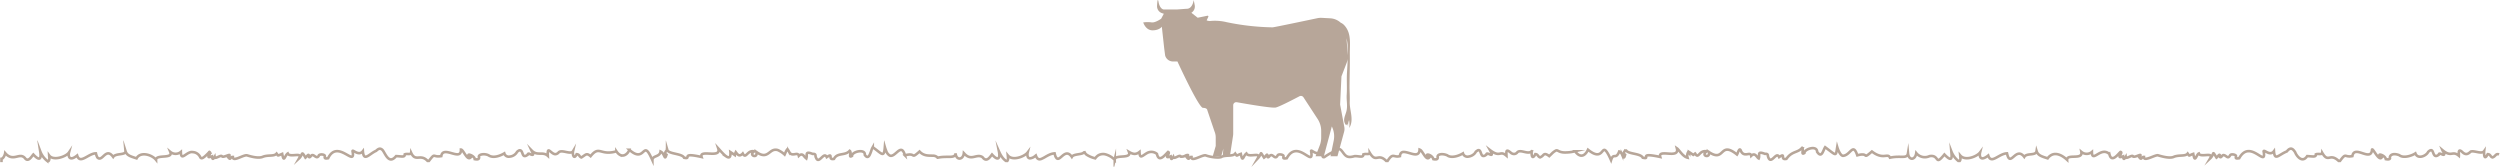 <svg xmlns="http://www.w3.org/2000/svg" xmlns:xlink="http://www.w3.org/1999/xlink" width="960" height="64" viewBox="0 0 960 64">
  <defs>
    <style>
      .cls-1 {
        fill: #b7a699;
      }

      .cls-2, .cls-5 {
        fill: none;
        stroke: #b7a699;
      }

      .cls-3 {
        clip-path: url(#clip-path);
      }

      .cls-4 {
        clip-path: url(#clip-path-2);
      }

      .cls-5 {
        stroke-miterlimit: 10;
      }
    </style>
    <clipPath id="clip-path">
      <rect id="長方形_402" data-name="長方形 402" class="cls-1" width="80" height="60"/>
    </clipPath>
    <clipPath id="clip-path-2">
      <rect id="長方形_425" data-name="長方形 425" class="cls-2" width="960" height="10"/>
    </clipPath>
  </defs>
  <g id="グループ_872" data-name="グループ 872" transform="translate(-271 -1746)">
    <g id="グループ_790" data-name="グループ 790" transform="translate(710 1746)">
      <g id="グループ_789" data-name="グループ 789" class="cls-3">
        <path id="パス_976" data-name="パス 976" class="cls-1" d="M79.3,39.011c.083-1.993-.094-4.028-.079-6.027.029-4.032.171-8.064.115-12.1-.053-3.813.723-7.986-2.026-11.066a4.085,4.085,0,0,0-1.479-1.1A6.5,6.5,0,0,0,71.8,7.029l-3.238-.173a6.5,6.5,0,0,0-1.692.131c-3.338.706-15.6,3.294-17.141,3.513A92.923,92.923,0,0,1,32,8.507,19.1,19.1,0,0,0,25.9,8.041a3.13,3.13,0,0,1-1.546-.213L25,6.447a.293.293,0,0,0-.325-.41L20.91,6.81,18.487,4.9a2.8,2.8,0,0,0,1.282-2.924L19.38,0S19,3.5,16.575,3.374l-3.442.254H7.777S6.375,3.5,5.865.7c-.3-1.666-.472-.042-.558,1.546A2.8,2.8,0,0,0,7.221,5.055l.684.228L6.885,7.191s-2.295,1.654-3.7,1.4A11.4,11.4,0,0,0,0,8.618s.892,3.027,3.57,3.027,3.57-1.4,3.57-1.4l.907,8.278.368,2.793a3.132,3.132,0,0,0,2.83,2.291h1.888s8.16,17.815,9.817,17.815,1.658.891,1.658.891l2.786,8.214a5.878,5.878,0,0,1,.443,2.238v3.291L26.689,60h3.273l.807-2.927L30.514,60h2.763l1.206-7.826a5.862,5.862,0,0,0,.069-.9V40.416a1.181,1.181,0,0,1,1.389-1.161c3.678.655,13.485,2.349,14.93,2.04,1.412-.3,6.89-3.151,9.12-4.329a1.183,1.183,0,0,1,1.543.4l5.439,8.33a8.388,8.388,0,0,1,1.365,4.586v2.556a8.387,8.387,0,0,1-.565,3.027L66.171,60h3.187l3.06-11.453.141.309a8.385,8.385,0,0,1,.581,5.17L71.909,60h2.677l2.552-9.379a4.2,4.2,0,0,0,.076-1.873l-1.608-8.6.51-10.816,2.024-5.253a6.463,6.463,0,0,0,.373-1.454c-.058,1.755-.168,3.51-.27,5.211-.173,2.858.075,5.729-.113,8.578-.142,2.154.453,4.361-.156,6.477-.534,1.856-1.525,3.425-.064,5.2.123-.206.305-.247.4-.591.128.334.251.669.375,1a5.154,5.154,0,0,1,.366-2.358,9.7,9.7,0,0,1,.05,3.014c1.975-3.12.058-6.82.2-10.153m-.749-17.823-.5-6.52a15.489,15.489,0,0,1,.45,3.09c.058,1.125.069,2.274.052,3.43" transform="translate(0 -0.001)"/>
      </g>
    </g>
    <g id="グループ_802" data-name="グループ 802" transform="translate(271 1800)">
      <g id="グループ_801" data-name="グループ 801" class="cls-4" transform="translate(0 0)">
        <path id="パス_1020" data-name="パス 1020" class="cls-5" d="M959.564,7.12c-.841-.362-1.165.1-1.615.549a1.98,1.98,0,0,1-.9.575c-.878-.253-.687-1.177-1.828-1.252-1.474,2.867-1.459-.424-1.377-1.158-.924,1.308-3.723-.3-5.14.164-.9.821-1.75,1.479-3.059.371-2.012-2.062-1.455.7-1.5,1.246-2.587-2.173-2.775.811-6.322-2.167.231.55,1.277,1.963.22,1.765-.612-.193-1.619-.843-1.6-.019-2.021,1.608-2.012-1.082-2.612-1.578-.284-.256-.714-.209-1.49.514-.648,1.488-3.985,3.013-4.908.569-1.38.918-4.6,1.972-6.164.7-2.554-1.009-3.868.051-3.594,1.245-.149.312-.526.483-1.585.269-.212-1.615-4.134-2.65-1.617-.619-1.1,1.478-3.324-3.7-3.684-3.056-.324,4.989-6.776-2.056-7.55,2.509-3.166.617-2.266-1.561-4.741,1.836h-.53c-3.5-3.27-3.928,1.011-6.294-3.073-.065.773-1.767.187-2.465.564.13,1.209-1.346.743-3.325.67-1.891,2.919-4.123-.144-4.6-1.471-.833-1.3-1.728-2.182-3.21-.327-3.148,1.266-4.673,3.8-4.942-.092-1.524,2.06-3.709-.715-3.968.017,1.243,6.887-5.132-5.035-9.38,2.681-1.7.3-1.242-.232-1.258-.745.272-.594-1.925-1.08-2.242-.335-.951,1.654-1.408-.118-2.6-.118-.523.146-.8,1.006-1.192.778-.139-1.794-.629-.383-1.419.185-1.908-3-.648-1.386-2.439.3,1.563-2.641-3.823-.155-4.357-1.881-.785.306-1.38,3.16-1.877,1.282-.081-.273-.167-.641-.261-1.132-1.913.662-1.326,1.056-2.146-.113-.881,1.135-3.052.45-5.159,1.179-1,.545-2.843.5-6.15-.49-.9-.454-5.65,2.674-5.492.6-1.034-.054-.811,1.432-1.782.117,1.594-2-1.269.105-2.306-.237-.363-1.015-2.781,1.237-2.906.129-.606,1-.9,1.024-.992-.233-3.061,1.131.239-1.494-1.01-1.7-.946.868-3.273,4.127-4.169,1.184-.035-.115-.068-.237-.1-.371a3.091,3.091,0,0,0-1.031-.677c-.047-.018-.092-.03-.139-.045-2.841-.915-5.493,3.854-5.533-.077a3.145,3.145,0,0,1-4.049-.023c.6,3.251-5.571.6-5.474,3.046-1.787-1.654-3.553-2.441-5.069-2.187a3.266,3.266,0,0,0-.953.323,4.165,4.165,0,0,0-1.454,1.291c-.523-.169-1-.317-1.438-.468-1.446-.5-2.4-1.011-2.806-2.309-.289,1.91-3.8.6-4.736,2.221-3.271-4.324-5.358,4.493-6.628-1.362-2.172.086-4.18,2.06-5.607,2.227-.681.079-1.23-.251-1.6-1.4-3.146,2.5-3.459.142-3.129-1.177-1.107,1.486-5.686,3.468-7.622,1.169.111,1.17.163,1.614-.186,2.075H751.9a8.658,8.658,0,0,1-2.662-3.647c.174,1.99.609,4.6-2.658,1.19-3.832,4.719-1.733-.052-5.722.643a4.233,4.233,0,0,1-5.088-1.173c-.385,2.8-2.911,2.9-3.169.077-.286,1.745-1.677,1.273-4.192,1.353a14.764,14.764,0,0,0-2.722.329c-.884-1.976-2.571,1.018-6.944-2.37-3.936,3.4-.818.166-5.607,1.463-.926-2.734-1.594-2.524-2.478-1.718-.758.692-1.676,1.824-3.053,1.914-1.021-.163-1.86-2.3-2.178-3.358-.608,3.747-.2,3.334-4.641.05-.4.61-.729,1.743-1.193,2.361-.409.546-.922.688-1.671-.285-.073-.095-.147-.2-.224-.312-.018-2.62-4.873-1.086-4.878.45-1.384.982-.234-1.419-.78-1.9a.309.309,0,0,0-.116-.065c-.062.071-.124.138-.187.2a4.616,4.616,0,0,1-1.283.921c-1.318.661-2.772.827-4.268,2.732-.095.119-.188.243-.283.376-2.653.551.056-2.6-2.781-.684-1.07-2.493-3.071,3.254-4.208-.029-.017-.048-.034-.091-.05-.143-.165-.411.146-1.218-1.172-1.06-3.248-1.259-1.874.487-2.41,1.75-.741-.373-1.385-2.469-2.88-1.012-.325-1.829-2.592.774-3.9-1.736-.623-1.918-1.209.719-1.562,1.246-6.864-5.534-4.505,3.311-10.845-.993.805,2.548-3.279,1.589-.831-.221-2.886-.639-3.062,3.208-4.394.815a7.177,7.177,0,0,1-.725.529q-.76-.541-1.621-1.1c.007.131.011.253.015.371a1.643,1.643,0,0,0-.352-.323,2.8,2.8,0,0,0-.244,2.135c-1.808-.438-3.07-2.762-3.94-3.492a1.406,1.406,0,0,0-.146-.111c.009.034.013.062.021.095,1.015,4.165-7.4-.042-6.414,3.23-1.439-.31-2.5-.493-3.279-.585-4.108-.483-.492,1.556-3.439.867-.931-1.871-6.277-1.256-6.531-3.187a4.392,4.392,0,0,1-.54.874c-.238.377-.332.75.293,1.154-.369,1.5-.578,1.149-.915.44-.082-.174-.173-.368-.275-.562a2.22,2.22,0,0,0-.938-1.06.9.9,0,0,0-.131-.046c-1.319,3.39-2.185.24-3.136,3.319-.292-.659-.55-1.214-.784-1.683-3.217-6.224-1.417,3.092-8.063-2.31-.682,1.5-2.48,3.944-4.98.59a15.449,15.449,0,0,1-4.4.453c-2.048-.163-2.185-1.057-3-.716a6.722,6.722,0,0,0-1.631,1.278c-.257.243-.547.521-.879.847-1.366-1.059-1.816-.856-2.278-.417a3.081,3.081,0,0,1-1.243.9c-.9-.295-.776-1.236-1.828-1.252a5.7,5.7,0,0,1-.366.676c-1.243,1.6-1.063-1.862-1.009-1.834-.8.971-2.277.4-3.571.154a3.579,3.579,0,0,0-1.2-.073,1.237,1.237,0,0,0-.9.559,1.624,1.624,0,0,1-1.566.411,2.447,2.447,0,0,1-.614-.273c-2.2-1.956-1.869-.479-1.847,1-2.625-2.287-2.262.953-6.322-2.167.157.281.279.519.377.724.018.038.037.077.054.113,1.086,2.363-1.84-.489-1.816.91-1.8,1.382-1.907-.3-2.355-1.208a1.678,1.678,0,0,0-.131-.226.627.627,0,0,0-.924-.154,3.392,3.392,0,0,0-.693.523,2.577,2.577,0,0,1-.554.76,3.96,3.96,0,0,1-2.184,1.047A1.815,1.815,0,0,1,561.7,6.7c-2.245,1.346-4.783,1.741-6.018.755-1.838-.823-4.094-.506-3.653.862-.064.495-.281.876-1.671.6a2.078,2.078,0,0,0-.368-.716c-1.018-1.317-3.32-1.474-1.249.1-.968,1.051-1.983-1.239-2.909-2.419a1.578,1.578,0,0,0-.775-.637c-.155,3.489-3.871.922-6.035.913a1.3,1.3,0,0,0-1.3.7,2.348,2.348,0,0,0-.22.9c-2.5.663-2.576-1.51-4.741,1.836h-.53c-3.194-3.234-3.845,1-6.294-3.073.023.448-.65.419-1.342.42a2.882,2.882,0,0,0-1.123.144c-.034,1.032-.835.893-1.945.757a9.016,9.016,0,0,0-1.381-.088c-2.954.818-3.455.023-4.778-1.764-.776-1.047-1.667-1.592-3.042-.022a16.6,16.6,0,0,0-1.624.753,24.563,24.563,0,0,0-2.213,1.4c-.93.253-.583-.652-1.013-2.021-.024-.079-.05-.158-.081-.24-1.055,1.238-2.257.707-3.064.232-.581-.341-.96-.652-.935-.255.044.242.077.459.1.657.327,2.527-.8,1.563-2.507.53s-4.033-2.146-6.038.19a7.691,7.691,0,0,0-.907,1.345c-1.7.3-1.242-.232-1.258-.745.248-.574-1.845-1.1-2.242-.335-1.076,2.025-1.85-1.028-3.022.17-.278.287-.492.646-.766.49-.213-1.842-.458-.494-1.418.185-1.872-2.779-.557-1.679-2.439.3.887-1.553-.425-1.341-1.853-1.232-1.04.079-2.142.1-2.5-.649-1.285.954-1.413,3.752-2.139.151-1.913.662-1.325,1.056-2.145-.113-.825,1.119-3.307.491-5.159,1.179-.507.562-3.836.361-6.15-.49-1.313-.359-5.661,2.73-5.492.6-1.057-.1-.732,1.487-1.782.117.058-.07.108-.134.154-.194.761-.995.066-.691-.818-.36a3.029,3.029,0,0,1-1.642.318c-.35-1.046-2.622,1.221-2.906.129-.451.725-.672.885-.8.658A2.23,2.23,0,0,1,449.5,8c-.007-.053-.014-.107-.021-.164-.114.042-.218.078-.316.11-.9.3-1.091.2-1.023-.066.122-.474,1.063-1.479.328-1.744-.437.433-.984,1.062-1.545,1.567-1.061.956-2.17,1.466-2.693-.628-.016-.061-.031-.12-.046-.185a3.384,3.384,0,0,0-3.85-.294c-1.8,1.042-2.733,2.4-2.838-.444-1.457,1.163-2.661.8-4.049-.023,1.083,2.792-5.01.953-5.446,2.8a1.016,1.016,0,0,0-.027.242q-.154-.159-.334-.322a7.712,7.712,0,0,0-3.071-1.736,3.678,3.678,0,0,0-2.71.231A3.55,3.55,0,0,0,421,8a4.408,4.408,0,0,0-.5.6,10.456,10.456,0,0,1-3.317-1.4,2.491,2.491,0,0,1-.927-1.374c.218,1.335-2.807,1-4.176,1.715a1.23,1.23,0,0,0-.559.506,4.437,4.437,0,0,0-.595-.715c-1.585-1.513-2.919.343-4.012,1.123-.416.3-.8.438-1.145.178a2.465,2.465,0,0,1-.687-1.245c-.065-.207-.128-.439-.189-.7a6.081,6.081,0,0,0-2.2.613c-.4.187-.781.4-1.141.6a13.223,13.223,0,0,1-1.728.917c-.828.311-1.5.2-2.008-.981-.044-.1-.087-.209-.129-.326-.082.066-.162.127-.239.186a3.5,3.5,0,0,1-2,.9.9.9,0,0,1-.809-.51,2.119,2.119,0,0,1-.182-1.076,3.627,3.627,0,0,1,.1-.68,3.348,3.348,0,0,1-.62.62,6.916,6.916,0,0,1-1.286.792c-1.661.8-3.9,1.213-5.264.187a2.6,2.6,0,0,1-.453-.431c.019.2.043.415.062.63.014.168.024.335.023.5a1.44,1.44,0,0,1-.269.948h-.564a6.189,6.189,0,0,1-1.5-1.53A9.737,9.737,0,0,1,384,6.934c-.085-.163-.166-.324-.242-.482-.084-.177-.164-.35-.238-.517.038.19.069.373.093.549s.042.337.052.494c.123,1.789-.644,2.489-2.634.334-.056-.06-.112-.121-.17-.186l-.177.232c-.827,1.1-2.029,2.777-3.475.786-.075-.048-.15-.092-.224-.131-2.275-1.188-4.191,1.855-6.934-1.418a3.343,3.343,0,0,1-.157.76c-.64,1.918-2.849,1.839-3.012-.683-.188,2.159-2.944.89-6.72,1.643l-.194.039a1.556,1.556,0,0,0-.144-.18,2.463,2.463,0,0,0-1.8-.586c-1.467-.06-3.367.14-4.933-1.539-.022-.022-.043-.042-.064-.066-3.607,3.238-1.107.24-5.607,1.463a5.43,5.43,0,0,0-.616-1.505c-.662-1-1.431-.547-2.254.142-.808.675-1.665,1.574-2.522,1.545a1.168,1.168,0,0,1-.449-.109,3.293,3.293,0,0,1-1.388-1.861,13.891,13.891,0,0,1-.48-1.372c-.039.489-.083.9-.136,1.237-.416,2.67-1.365,1.023-4.505-1.187a5.5,5.5,0,0,0-.514,1.216,12.9,12.9,0,0,1-.685,1.746c-.441.832-1.013,1.2-1.858-.028.2-1.644-2.156-1.664-3.676-.964-.714.329-1.243.816-1.235,1.369-1.26.8-.428-.793-.654-1.614a.568.568,0,0,0-.242-.35,3.249,3.249,0,0,1-.434.409c-1.563,1.219-3.786.57-5.093,1.976a3.015,3.015,0,0,0-.493.721c-1.135.227-1.288-.222-1.321-.654-.043-.552.108-1.072-1.348-.1l-.112.074c-.017-.037-.034-.066-.052-.1-.362-.693-.8-.617-1.271-.285-1,.713-2.123,2.578-2.849.447-.182-.216-.1-.591-.188-.885-.084-.272-.321-.474-1.07-.41-2.148-.874-2.269-.313-2.272.508a3.224,3.224,0,0,1-.139,1.242,5.365,5.365,0,0,1-.99-1.036c-.459-.49-1.009-.79-1.89.024-.114-.495-.365-.668-.689-.706-.851-.1-2.212.746-2.991-.744-.112-.161-.2-.4-.334-.6a.807.807,0,0,0-.458-.382,3.27,3.27,0,0,0-.275.4c-.3.512-.49,1.086-.714,1.545a9.485,9.485,0,0,0-2.109-1.486,2.651,2.651,0,0,0-2.719.008c-1.566.9-2.6,2.947-6.017.485.664,2.774-3.222,1.25-.832-.221-2.147-.574-2.878,1.875-3.74,1.567-.2-.073-.415-.3-.653-.753a2.3,2.3,0,0,1-.908.642c-.752.24-1.243-.449-1.775-1.161a4.043,4.043,0,0,0-.357,1.113c-.559-.393-1.1-.77-1.71-1.161a4.992,4.992,0,0,1-.036,1.317,1.024,1.024,0,0,1-.292.6c-.293.252-.744.109-1.255-.242a7.647,7.647,0,0,1-.932-.776c-.814-.775-1.637-1.755-2.152-2.318.365,1.112-.007,1.636-.72,1.874-1.357.451-3.96-.146-5.147.234-.515.165-.764.515-.526,1.216-8.456-1.932-3.505.974-6.718.282-.461-1.049-2.645-1.32-4.364-1.769-1.129-.3-2.054-.668-2.158-1.39a.253.253,0,0,1-.009-.028c0,.008-.007.016-.009.024-.183.5-.786.972-.695,1.455a.889.889,0,0,0,.457.55c-.6,1.958-.615.632-1.367-.439a2.288,2.288,0,0,0-.891-.79,1.842,1.842,0,0,1-.55,1.12c-.909.874-2.572.742-2.586,2.2-.1-.223-.2-.432-.292-.631-.084-.18-.167-.352-.246-.514-.237-.507-.45-.922-.646-1.263-.832-1.445-1.336-1.516-1.858-1.173s-1.053,1.081-1.939,1.3c-.772.187-1.81-.026-3.336-1.256-.171-.138-.347-.287-.531-.451a3.138,3.138,0,0,1-.131.333c-.531,1.151-1.891,2.388-3.378,1.664a3.6,3.6,0,0,1-1.249-1.1c-.075-.1-.149-.2-.223-.31a10.826,10.826,0,0,1-2.979.486c-3.214.028-4.022-1.814-6.348.7-.183.2-.376.422-.581.679-1.2-.991-1.549-.868-2.48-.223-.278.193-.607.43-1.029.7l-.013.008-.022-.008a1.43,1.43,0,0,1-.768-.654,1.231,1.231,0,0,0-1.039-.59,2.119,2.119,0,0,1-.688.957.366.366,0,0,1-.115.044c-.308.059-.509-.38-.6-.9a3.144,3.144,0,0,1,.024-1.255c-.433.73-1.46.566-2.543.348-1.194-.241-2.455-.549-3.061.2a1.729,1.729,0,0,1-.893.552c-1.367.442-2.777-2.141-3.121-1.164a3.882,3.882,0,0,0-.1,1.1c0,.267.01.532.022.742-1.942-1.765-4.058.186-6.165-2-.052-.055-.1-.109-.157-.168.025.055.055.116.087.179.431.847,1.4,2.312-.8,1.225-.465-.187-.712.059-.671.342C200.05,9.1,201.045,5.22,199.345,5.53a2.779,2.779,0,0,0-.865.6,3.555,3.555,0,0,1-2.834,1.806A1.78,1.78,0,0,1,193.573,6.7c-1.467.867-4.206,1.991-6.018.755-1.595-.834-4.267-.4-3.653.863-.064.494-.281.876-1.671.595-.023-1.461-4.091-2.691-1.616-.619-1.353,1.3-2.71-3.045-3.684-3.056.179,4.786-6.908-1.824-7.55,2.509-3.476.577-2.156-1.557-4.741,1.836h-.53c-2.759-2.92-4.609.573-6.293-3.073-.07.772-1.719.187-2.466.564.044,1.235-1.159.745-3.325.67-3.012,3.716-4.319-1.784-5.4-2.505-.875-.715-1.572-.158-2.273.485-2.637,1.139-4.772,4.4-5.077.13-1.713,2.217-4.332-1.264-3.927.219,1.1,6.119-5.805-5.01-9.421,2.479-1.325.263-1.381-.062-1.258-.745.175-.79-2.346-1.032-2.4-.06a1.041,1.041,0,0,1-.367.339c-.886.443-1.758-1.64-2.674-.246-.121.132-.359.437-.586.292-.155-1.633-.53-.55-1.419.185-1.705-2.956-.936-1.073-2.439.3,1.524-2.648-3.627-.126-4.357-1.881-1.192.782-1.427,3.845-2.138.151-2.076.884-1.471.724-2.146-.113-.972,1.161-3.089.442-5.159,1.179-1.407.694-3.907.208-6.15-.49-1.364-.365-5.535,2.725-5.492.6-1.154-.011-.731,1.452-1.782.117,1.814-2.064-1.684.3-2.338-.31-.345-.587-1.6.32-2.333.49-.294.068-.5.02-.541-.287-.747,1.311-.936.558-.992-.233-2.753.956-.416-.724-.783-1.486a.473.473,0,0,0-.228-.213c-.248.263-.472.492-.682.706-1.927,1.951-2.4,1.946-2.808,1.379a3.374,3.374,0,0,0-2.315-1.938,5.347,5.347,0,0,0-1.242-.1c-2.151.406-3.865,3.476-3.924-.037a3.181,3.181,0,0,1-4.05-.023c1.179,2.861-5.507.823-5.473,3.046C58.223,7.139,53.8,5.907,52.37,8.605L51.7,8.39c-2-.645-3.1-1.069-3.575-2.561.153,1.667-3.725.689-4.736,2.221-2.847-3.959-4.143,2.22-6.055.217a5.563,5.563,0,0,1-.573-1.579c-2.823-.042-6.1,4.4-7.209.827-3.058,2.452-3.5.2-3.129-1.177C25.3,8,20.355,9.661,18.8,7.507c.032.626.265,1.463-.186,2.075h-.564a8.436,8.436,0,0,1-2.662-3.647c.28,1.792.436,4.541-2.658,1.19C12.166,7.7,10.8,10.34,9.48,8.482a2.38,2.38,0,0,0-.7-.556c-1.908-.977-4.1,1.865-6.858-1.331C1.833,7.267,1.209,8.713.5,8.78v1.279" transform="translate(0.07 -1.799)"/>
      </g>
    </g>
  </g>
</svg>
